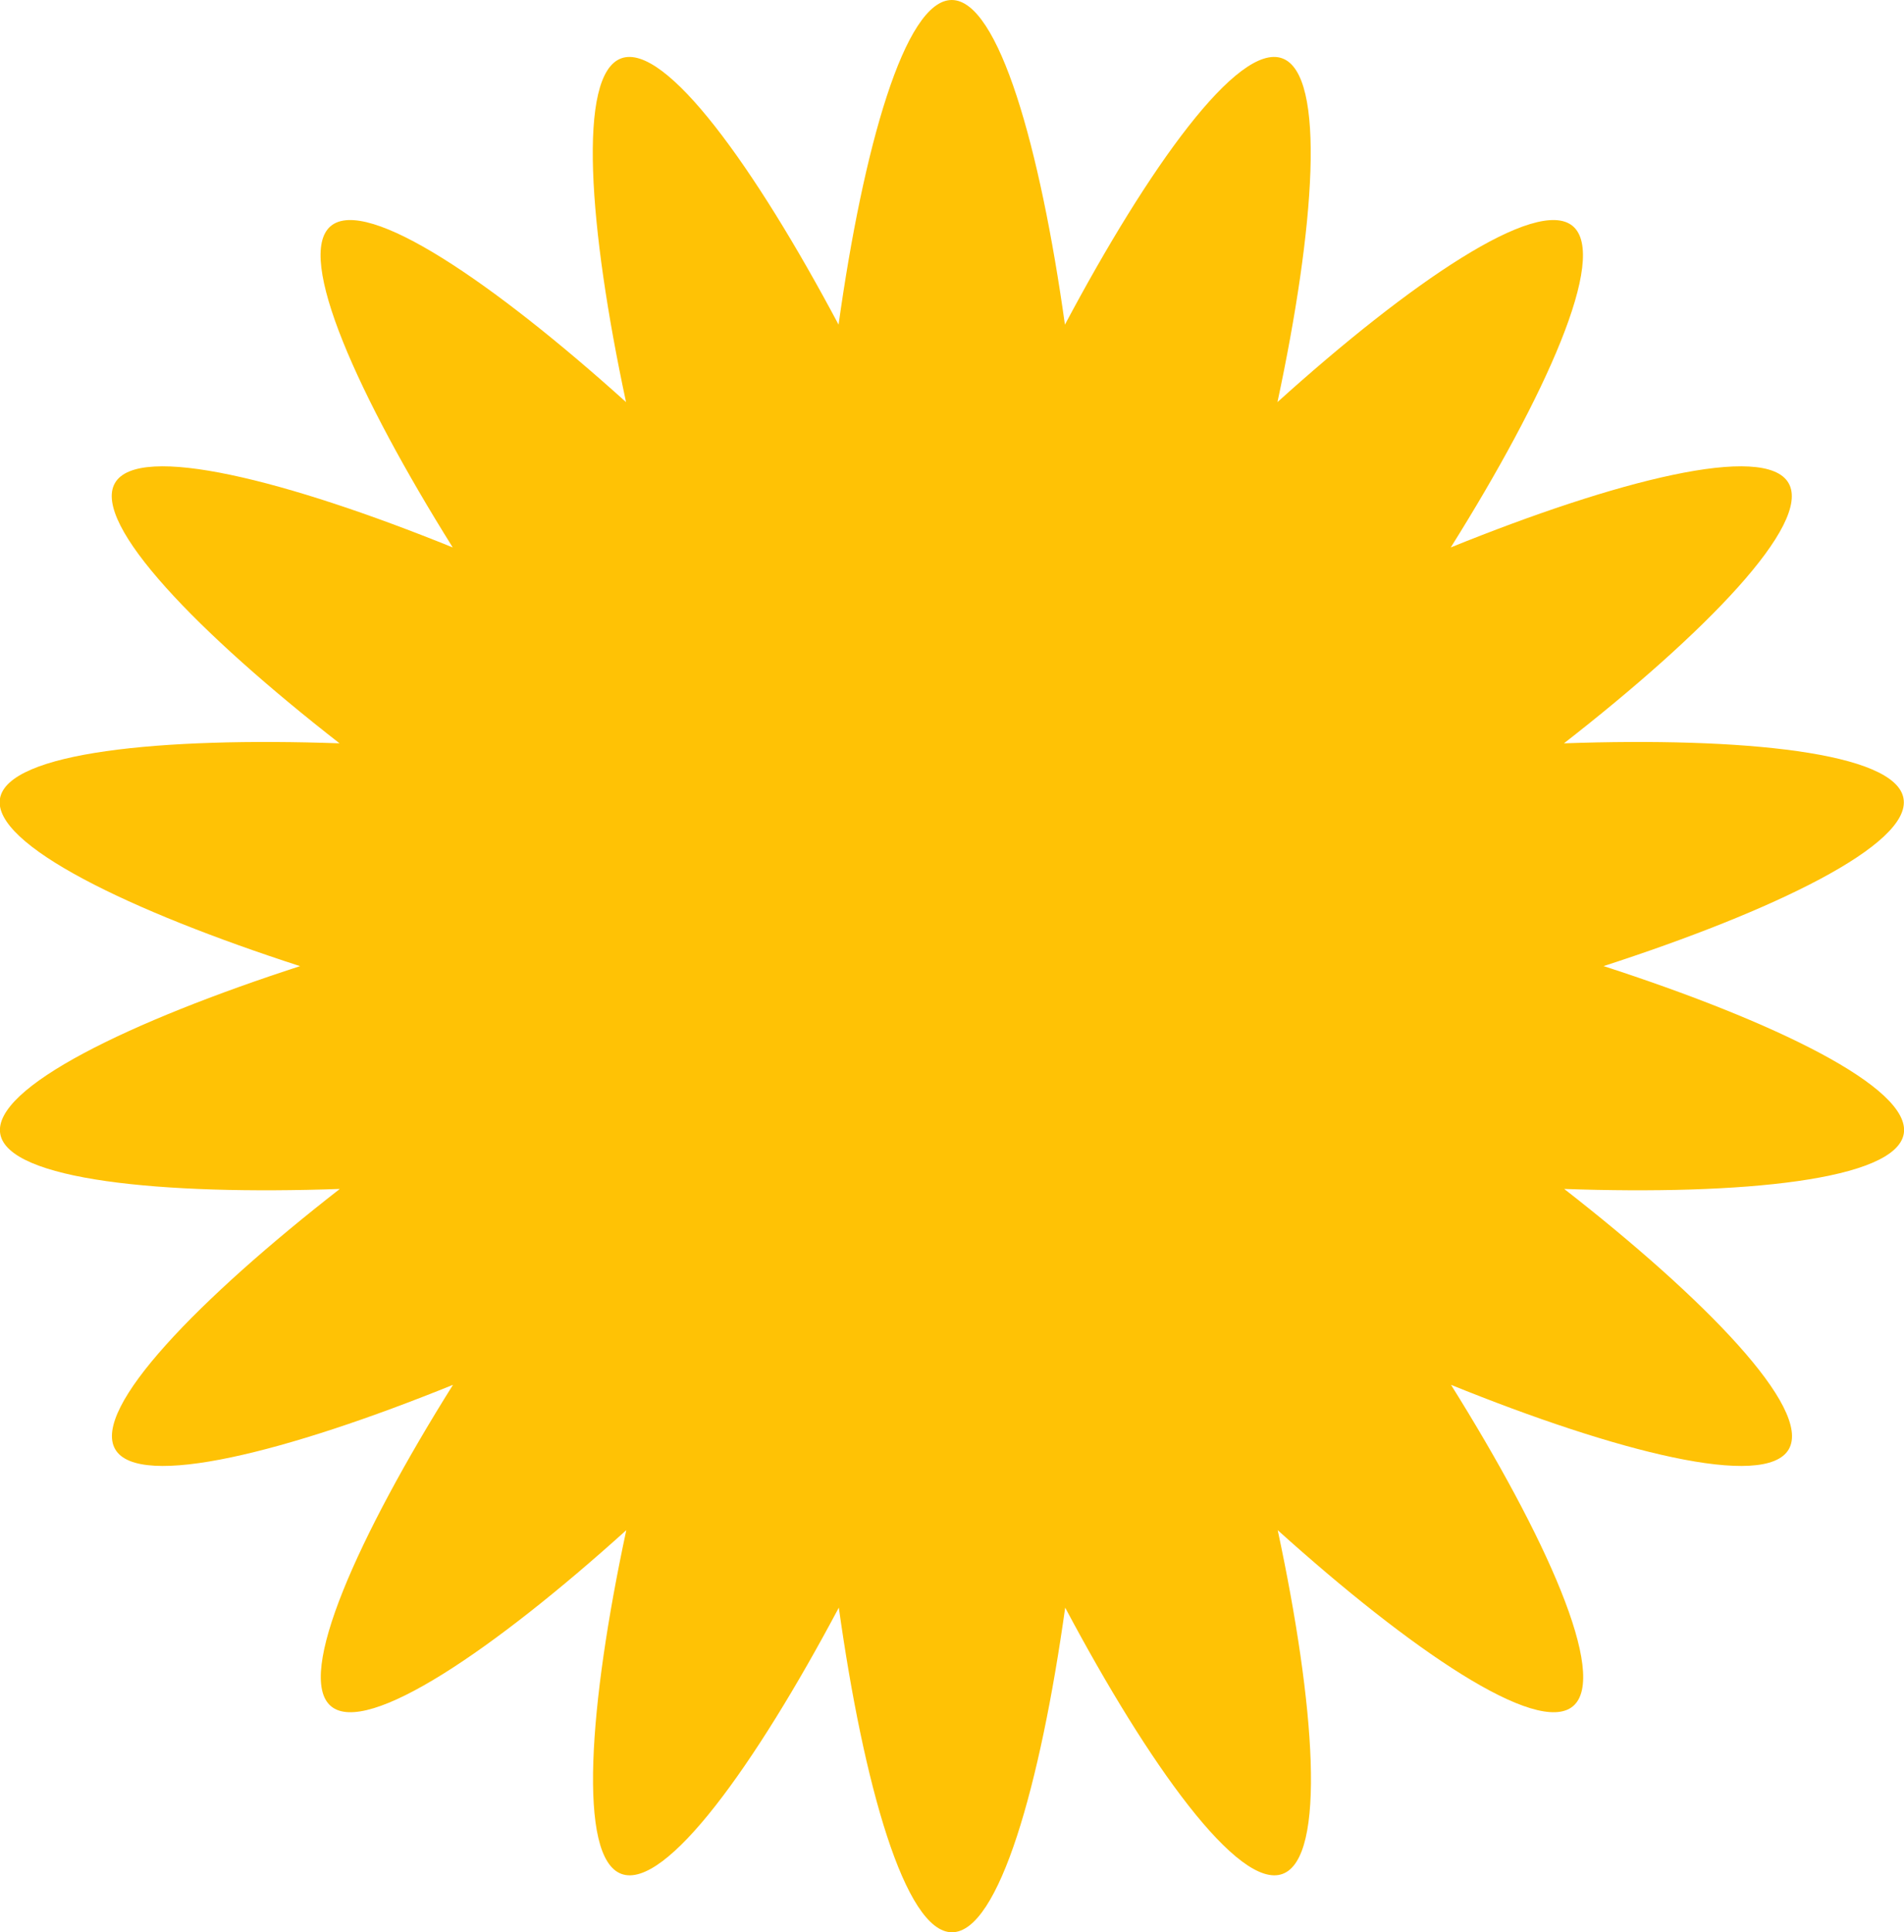 <?xml version="1.0" encoding="UTF-8"?> <svg xmlns="http://www.w3.org/2000/svg" width="550" height="558" viewBox="0 0 550 558" fill="none"><g clip-path="url(#clip0_1354_52)"><path d="M463.177 279C512.074 263.169 552.252 243.925 549.855 230.564C547.53 217.202 503.21 212.845 451.77 214.66C492.312 183.071 523.481 151.264 516.651 139.5C509.894 127.736 466.737 138.774 419.075 158.09C446.394 114.519 464.703 73.998 454.313 65.284C443.923 56.57 407.16 81.696 369.016 116.117C379.769 65.865 383.184 21.495 370.396 16.848C357.609 12.2 331.744 48.364 307.622 93.75C300.502 42.845 288.514 0 274.927 0C261.341 0 249.353 42.845 242.232 93.75C218.111 48.364 192.173 12.2 179.458 16.848C166.671 21.495 170.086 65.865 180.839 116.117C142.622 81.696 105.931 56.57 95.542 65.284C85.152 73.998 103.534 114.519 130.779 158.09C83.118 138.774 39.96 127.736 33.203 139.5C26.447 151.264 57.543 183.071 98.085 214.66C46.645 212.845 2.398 217.202 -2.56552e-06 230.564C-2.325 243.925 37.781 263.169 86.678 279C37.853 294.831 -2.252 314.075 0.073 327.437C2.398 340.798 46.717 345.155 98.157 343.34C57.616 374.929 26.447 406.736 33.276 418.5C40.033 430.264 83.19 419.226 130.852 399.91C103.534 443.481 85.225 484.002 95.614 492.716C106.004 501.43 142.767 476.304 180.911 441.883C170.159 492.135 166.744 536.505 179.531 541.153C192.318 545.8 218.184 509.636 242.305 464.25C249.425 515.155 261.413 558 275 558C288.587 558 300.575 515.155 307.695 464.25C331.816 509.636 357.754 545.8 370.469 541.153C383.256 536.505 379.841 492.135 369.088 441.883C407.305 476.304 443.996 501.43 454.386 492.716C464.775 484.002 446.394 443.481 419.148 399.91C466.81 419.226 509.967 430.264 516.724 418.5C523.481 406.736 492.384 374.929 451.843 343.34C503.283 345.155 547.53 340.798 549.927 327.437C552.252 314.075 512.147 294.831 463.25 279H463.177Z" fill="#FFC205"></path></g><defs><clipPath id="clip0_1354_52"><rect width="550" height="558" fill="white"></rect></clipPath></defs></svg> 